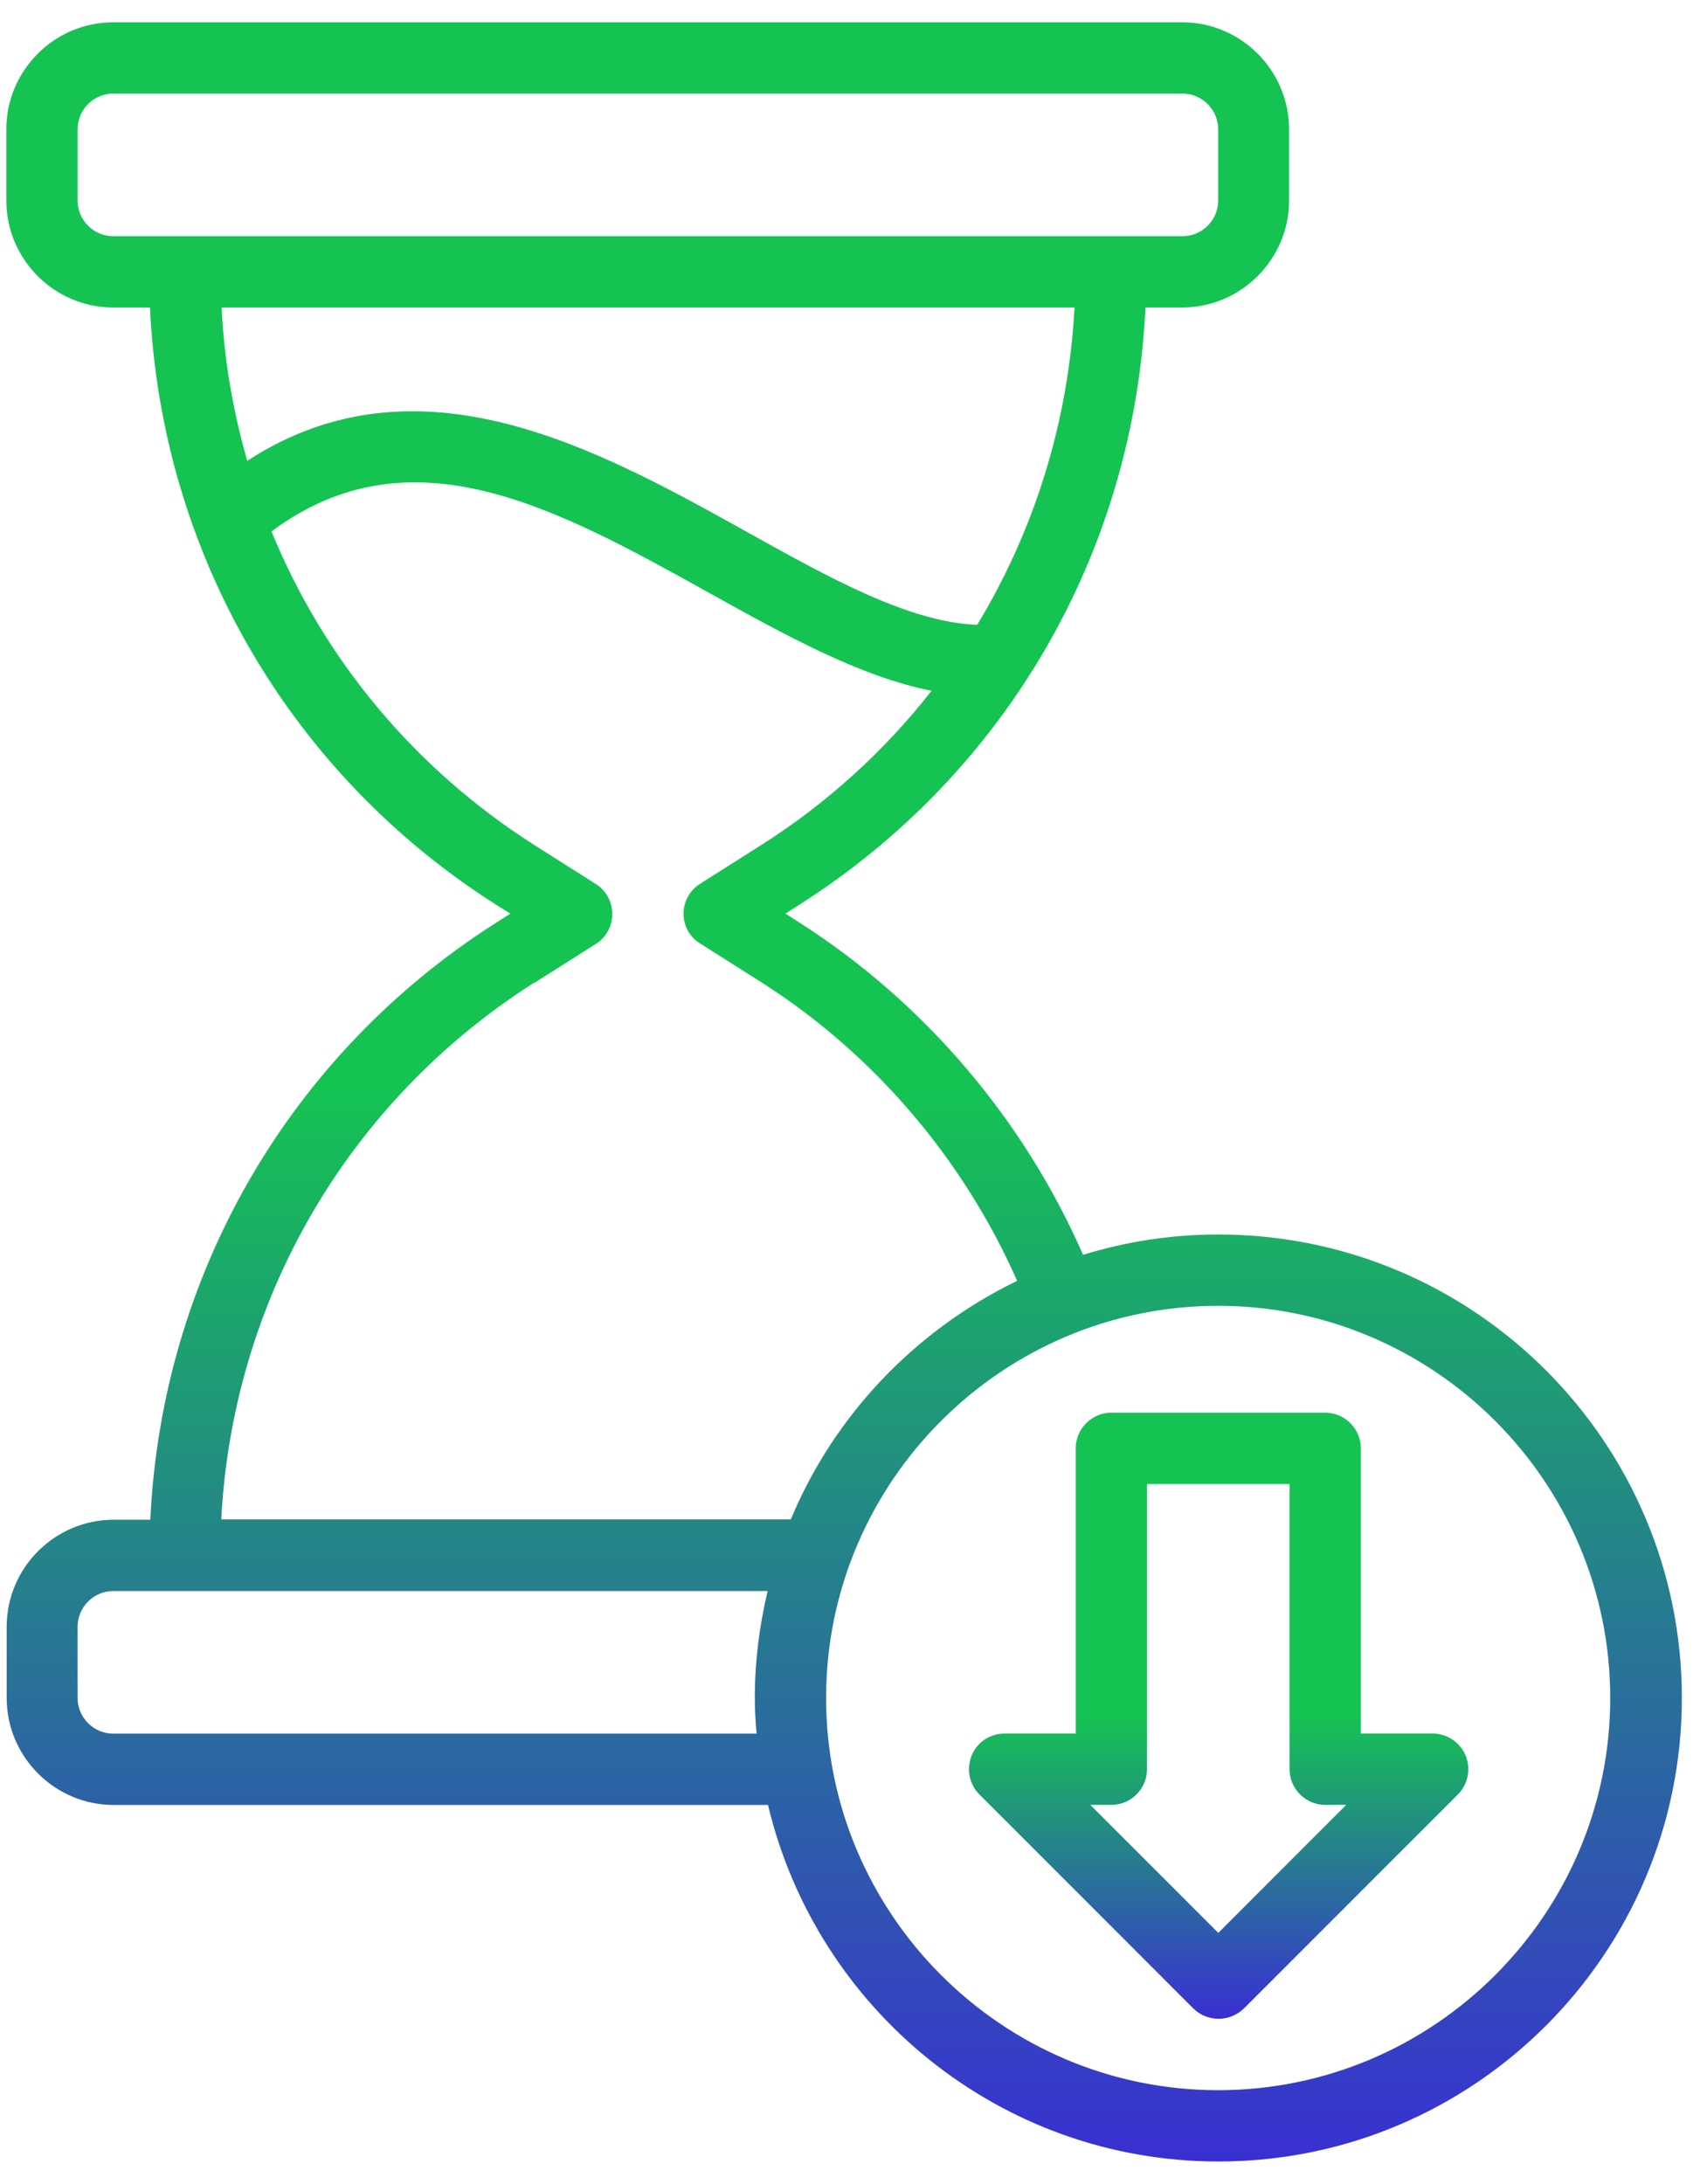 <svg width="38" height="49" viewBox="0 0 38 49" fill="none" xmlns="http://www.w3.org/2000/svg">
<path fill-rule="evenodd" clip-rule="evenodd" d="M27.342 27.7C26.286 27.7 25.27 27.86 24.31 28.156C22.982 25.124 20.75 22.492 17.942 20.7L17.63 20.5L17.942 20.3C22.598 17.34 25.454 12.372 25.71 6.9H26.534C27.854 6.9 28.934 5.82 28.934 4.5V2.9C28.934 1.58 27.854 0.5 26.534 0.5H2.542C1.222 0.5 0.142 1.58 0.142 2.9V4.5C0.142 5.82 1.222 6.9 2.542 6.9H3.366C3.622 12.372 6.478 17.34 11.134 20.3L11.454 20.5L11.142 20.7C6.486 23.66 3.63 28.628 3.374 34.1H2.55C1.23 34.1 0.15 35.18 0.15 36.5V38.1C0.15 39.42 1.23 40.5 2.55 40.5H17.238C18.326 45.076 22.438 48.5 27.35 48.5C33.086 48.5 37.75 43.836 37.75 38.1C37.75 32.364 33.086 27.7 27.35 27.7H27.342ZM1.742 4.5V2.9C1.742 2.46 2.102 2.1 2.542 2.1H26.542C26.982 2.1 27.342 2.46 27.342 2.9V4.5C27.342 4.94 26.982 5.3 26.542 5.3H2.542C2.102 5.3 1.742 4.94 1.742 4.5ZM24.118 6.9C23.982 9.46 23.222 11.892 21.934 14.02C20.406 13.964 18.606 12.964 16.702 11.9C13.414 10.076 9.39 7.844 5.55 10.34C5.23 9.228 5.03 8.076 4.974 6.9H24.126H24.118ZM11.998 22.052L13.374 21.18C13.606 21.036 13.742 20.78 13.742 20.508C13.742 20.236 13.606 19.98 13.374 19.836L11.998 18.964C9.294 17.244 7.262 14.78 6.094 11.924C9.23 9.596 12.486 11.396 15.926 13.308C17.654 14.268 19.302 15.18 20.91 15.5C19.862 16.836 18.582 18.012 17.094 18.956L15.718 19.828C15.486 19.972 15.342 20.228 15.342 20.5C15.342 20.772 15.478 21.028 15.718 21.172L17.094 22.044C19.622 23.652 21.63 26.02 22.83 28.74C20.55 29.844 18.726 31.748 17.75 34.092H4.966C5.222 29.172 7.806 24.708 11.998 22.044V22.052ZM2.542 38.9C2.102 38.9 1.742 38.54 1.742 38.1V36.5C1.742 36.06 2.102 35.7 2.542 35.7H17.23C17.046 36.476 16.942 37.276 16.942 38.1C16.942 38.372 16.958 38.636 16.982 38.9H2.542ZM27.342 46.9C22.494 46.9 18.542 42.948 18.542 38.1C18.542 33.252 22.494 29.3 27.342 29.3C32.19 29.3 36.142 33.252 36.142 38.1C36.142 42.948 32.19 46.9 27.342 46.9Z" fill="url(#paint0_linear_763_1939)"/>
<path fill-rule="evenodd" clip-rule="evenodd" d="M32.145 38.898H30.545V32.498C30.545 32.058 30.184 31.698 29.744 31.698H24.945C24.505 31.698 24.145 32.058 24.145 32.498V38.898H22.545C22.224 38.898 21.929 39.09 21.808 39.394C21.689 39.698 21.753 40.034 21.985 40.266L26.785 45.066C26.937 45.218 27.145 45.298 27.353 45.298C27.561 45.298 27.761 45.218 27.921 45.066L32.721 40.266C32.953 40.034 33.017 39.69 32.897 39.394C32.777 39.098 32.481 38.898 32.16 38.898H32.145ZM27.345 43.37L24.473 40.498H24.945C25.384 40.498 25.745 40.138 25.745 39.698V33.298H28.945V39.698C28.945 40.138 29.305 40.498 29.744 40.498H30.216L27.345 43.37Z" fill="url(#paint1_linear_763_1939)"/>
<defs>
<linearGradient id="paint0_linear_763_1939" x1="0.142" y1="0.5" x2="0.142" y2="48.5" gradientUnits="userSpaceOnUse">
<stop stop-color="#15C353"/>
<stop offset="0.5" stop-color="#15C353"/>
<stop offset="1" stop-color="#392FD2"/>
</linearGradient>
<linearGradient id="paint1_linear_763_1939" x1="21.749" y1="31.698" x2="21.749" y2="45.298" gradientUnits="userSpaceOnUse">
<stop stop-color="#15C353"/>
<stop offset="0.5" stop-color="#15C353"/>
<stop offset="1" stop-color="#392FD2"/>
</linearGradient>
</defs>
</svg>
